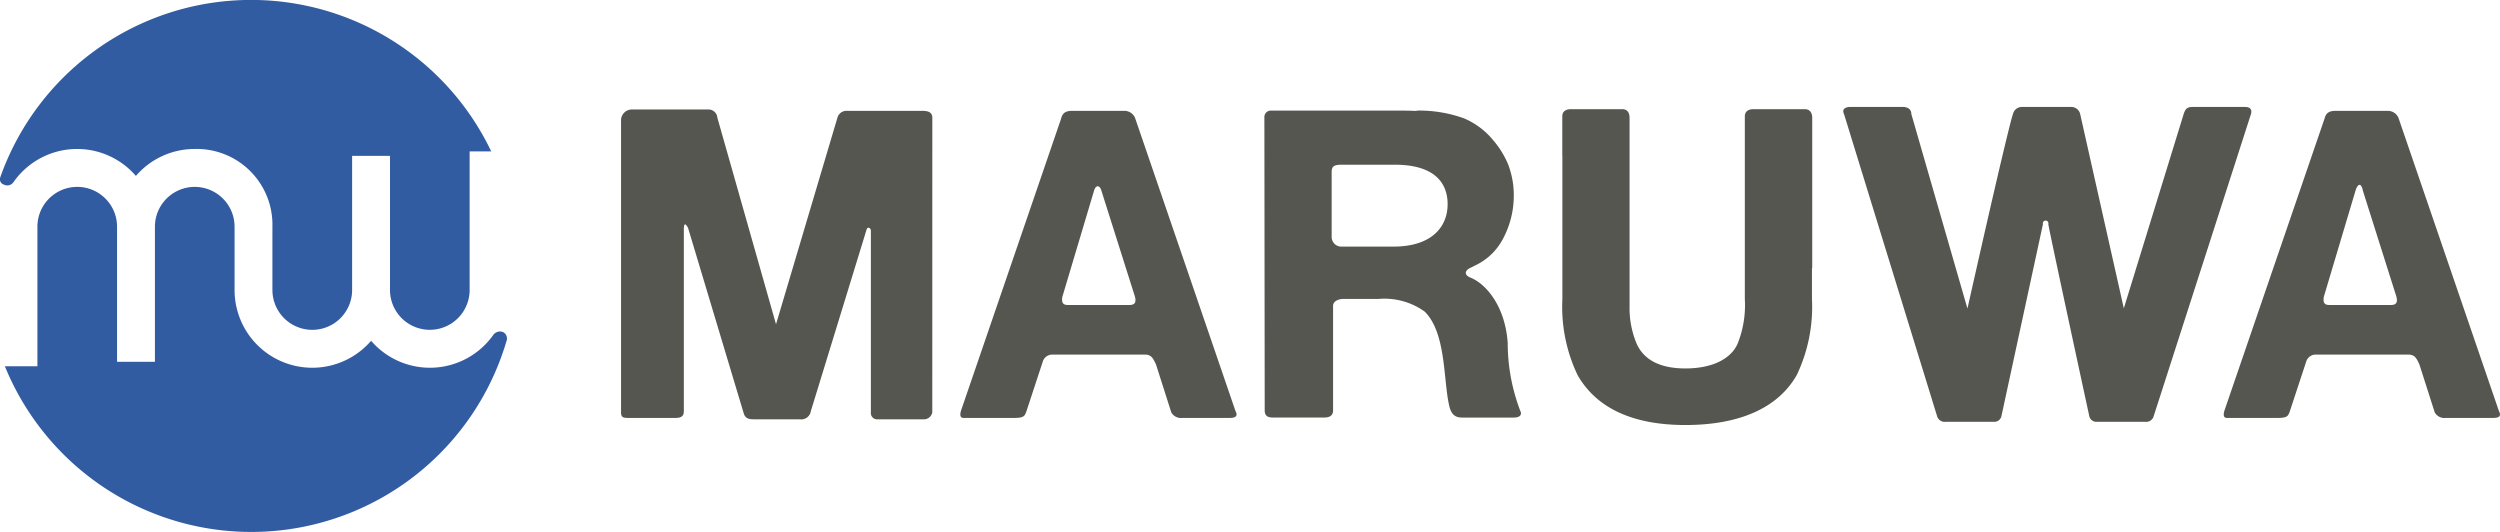 <?xml version="1.0" encoding="UTF-8"?>
<svg xmlns="http://www.w3.org/2000/svg" height="43.55" viewBox="0 0 204.667 43.55" width="204.667">
  <g fill="#565650">
    <path d="m724.967 365.515h-4.22c-.465 0-.7.232-.7.579v.061 14.895a8.508 8.508 0 0 1 -.594 3.672c-.577 1.282-2.135 2.018-4.272 2.018-2.043 0-3.386-.679-3.99-2.023a7.541 7.541 0 0 1 -.581-3.04v-15.468c0-.576-.352-.694-.584-.694h-4.223c-.464 0-.7.232-.7.579v3.235l.007.019v11.713a12.969 12.969 0 0 0 1.241 6.216c1.548 2.717 4.52 4.095 8.834 4.095 4.449 0 7.6-1.415 9.118-4.1a12.973 12.973 0 0 0 1.24-6.214v-2.558l.021.035v-12.326c-.011-.576-.364-.694-.597-.694z" transform="translate(-577.203 -356.577)"></path>
    <path d="m837.374 364.733h-4.333c-.467 0-.588.222-.706.579l-4.9 15.906-3.573-15.906a.742.742 0 0 0 -.7-.579h-4.1a.741.741 0 0 0 -.7.579s-.151.007-3.724 15.906c-.01-.023-.021-.044-.031-.071l-4.567-15.836c0-.347-.238-.579-.706-.579h-4.334c-.236 0-.7.117-.471.579l7.62 24.737a.643.643 0 0 0 .7.461h3.982a.589.589 0 0 0 .584-.461l3.4-15.722a.228.228 0 1 1 .438 0s-.045 0 3.356 15.722a.59.59 0 0 0 .585.461h3.981a.644.644 0 0 0 .705-.461l7.965-24.737s.211-.578-.471-.578z" transform="translate(-653.565 -355.976)"></path>
    <path d="m500.544 366.789c.117-.562.458-.677.913-.677h4.232a.949.949 0 0 1 .915.565l8.225 24.009c.119.223.229.564-.458.564h-3.884a.914.914 0 0 1 -.913-.451l-1.258-3.944c-.227-.451-.343-.79-.912-.79h-7.547a.812.812 0 0 0 -.8.562l-1.373 4.172c-.113.225-.113.451-.915.451h-4c-.229 0-.684.113-.344-.789l8.115-23.672m.117 14.541c-.117.676.227.676.569.676h4.914c.461 0 .573-.226.461-.676l-2.747-8.678c-.142-.495-.467-.472-.6-.019z" transform="translate(-413.684 -357.036)"></path>
    <path d="m947.279 366.789c.117-.562.458-.677.913-.677h4.231a.948.948 0 0 1 .914.565l8.226 24.009c.117.223.23.564-.457.564h-3.886a.913.913 0 0 1 -.912-.451l-1.26-3.944c-.225-.451-.341-.79-.912-.79h-7.546a.809.809 0 0 0 -.8.562l-1.374 4.172c-.114.225-.114.451-.914.451h-4c-.229 0-.684.113-.344-.789l8.115-23.672m-.043 14.541c-.116.676.228.676.569.676h4.914c.46 0 .573-.226.46-.676l-2.745-8.678c-.113-.564-.342-.677-.572-.115z" transform="translate(-756.985 -357.036)"></path>
    <path d="m397.809 366.305c0-.451-.342-.565-.8-.565h-6.17a.766.766 0 0 0 -.8.565l-5.026 16.906-4.8-16.906a.732.732 0 0 0 -.8-.677h-6.173a.885.885 0 0 0 -.914.9v23.9c0 .451.228.451.683.451h3.771c.572 0 .687-.226.687-.564v-14.88c0-.677.227-.338.344-.113l4.569 15.216c.117.34.344.453.8.453h3.771a.8.8 0 0 0 .915-.677l4.569-14.88c.093-.241.344-.1.344.114v14.879a.513.513 0 0 0 .575.564h3.7a.7.7 0 0 0 .752-.564z" transform="translate(-321.483 -356.664)"></path>
    <path d="m620.744 390.585a15.573 15.573 0 0 1 -1.028-5.585c-.231-3.121-1.874-4.855-3.044-5.318-.584-.232-.441-.612 0-.809a2.841 2.841 0 0 0 .3-.153 4.93 4.93 0 0 0 2.348-2.2 7.49 7.49 0 0 0 .894-3.488 7.048 7.048 0 0 0 -.465-2.626 7.359 7.359 0 0 0 -1.249-2.006 6.212 6.212 0 0 0 -2.347-1.753 10.786 10.786 0 0 0 -3.9-.641l.01.029c-.433-.018-.877-.029-1.338-.029h-10.661a.535.535 0 0 0 -.469.579l.027 23.969c0 .463.284.578.637.578h4.261c.7 0 .7-.463.7-.578v-8.554c0-.463.586-.577.821-.577h2.929a5.635 5.635 0 0 1 3.75 1.04c1.756 1.735 1.523 5.554 1.992 7.634.185.92.626 1.04 1.1 1.04h4.208c.588-.004.654-.303.524-.552zm-10.4-13.444h-4.221a.79.79 0 0 1 -.819-.809v-5.317c0-.464.234-.579.819-.579h4.338c3.28 0 4.336 1.5 4.336 3.237s-1.171 3.468-4.453 3.468z" transform="translate(-496.285 -356.952)"></path>
  </g>
  <path d="m153.07 342.032a.606.606 0 0 0 .765-.206 6.354 6.354 0 0 1 10.023-.511 6.349 6.349 0 0 1 4.812-2.206 6.2 6.2 0 0 1 6.364 6.364v5.181a3.262 3.262 0 0 0 6.525 0v-10.954-.029h3.1v10.982a3.26 3.26 0 1 0 6.521 0v-11.346h1.767a21.782 21.782 0 0 0 -40.2 2.138.458.458 0 0 0 .323.587z" fill="#325ca2" transform="translate(-152.732 -326.913)"></path>
  <path d="m195.207 404.875a.682.682 0 0 0 -.8.247 6.353 6.353 0 0 1 -9.994.469 6.36 6.36 0 0 1 -11.177-4.157v-5.181a3.26 3.26 0 1 0 -6.521 0v11.031.028h-3.1v-11.06a3.26 3.26 0 1 0 -6.521 0v11.425h-2.662a21.781 21.781 0 0 0 41.064-2.06.588.588 0 0 0 -.289-.742z" fill="#325ca2" transform="translate(-154.032 -377.692)"></path>
</svg>
